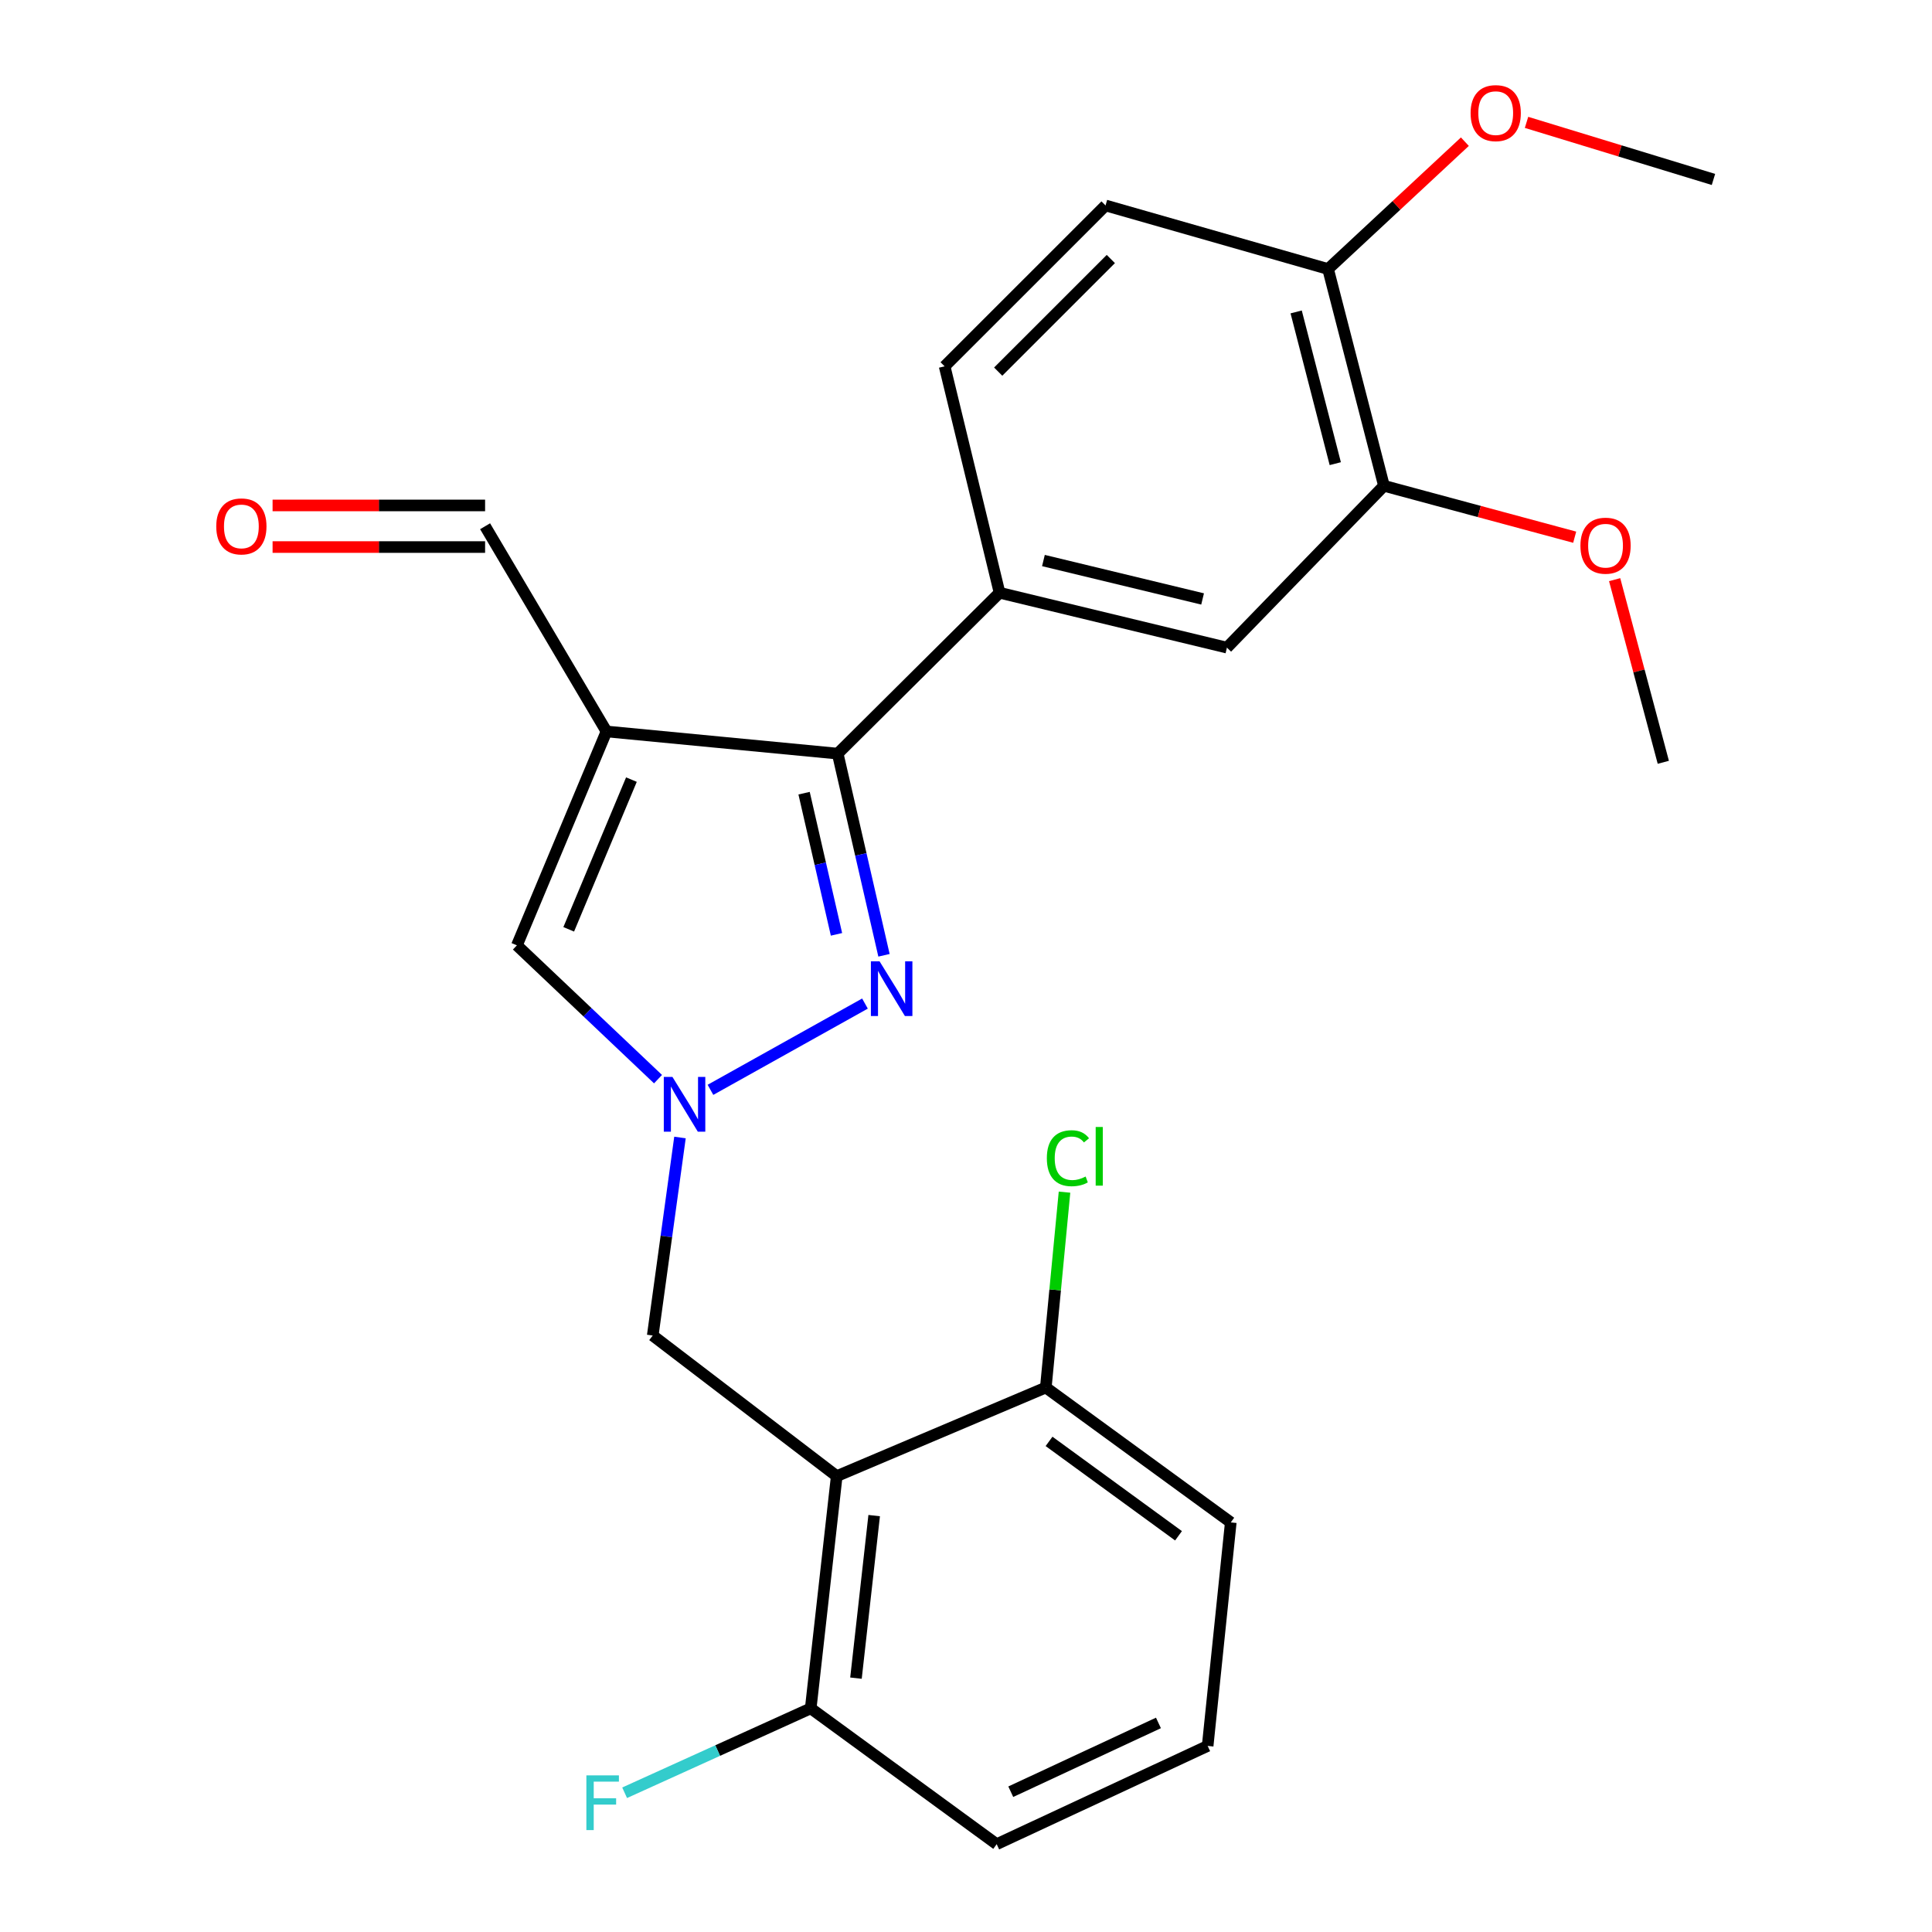 <?xml version='1.0' encoding='iso-8859-1'?>
<svg version='1.1' baseProfile='full'
              xmlns='http://www.w3.org/2000/svg'
                      xmlns:rdkit='http://www.rdkit.org/xml'
                      xmlns:xlink='http://www.w3.org/1999/xlink'
                  xml:space='preserve'
width='1000px' height='1000px' viewBox='0 0 1000 1000'>
<!-- END OF HEADER -->
<rect style='opacity:1.0;fill:#FFFFFF;stroke:none' width='1000' height='1000' x='0' y='0'> </rect>
<path class='bond-0' d='M 313.914,378.6 L 433.59,390.074' style='fill:none;fill-rule:evenodd;stroke:#000000;stroke-width:6px;stroke-linecap:butt;stroke-linejoin:miter;stroke-opacity:1' />
<path class='bond-4' d='M 313.914,378.6 L 267.549,489.302' style='fill:none;fill-rule:evenodd;stroke:#000000;stroke-width:6px;stroke-linecap:butt;stroke-linejoin:miter;stroke-opacity:1' />
<path class='bond-4' d='M 326.825,403.525 L 294.369,481.017' style='fill:none;fill-rule:evenodd;stroke:#000000;stroke-width:6px;stroke-linecap:butt;stroke-linejoin:miter;stroke-opacity:1' />
<path class='bond-11' d='M 313.914,378.6 L 251.085,272.384' style='fill:none;fill-rule:evenodd;stroke:#000000;stroke-width:6px;stroke-linecap:butt;stroke-linejoin:miter;stroke-opacity:1' />
<path class='bond-1' d='M 433.59,390.074 L 445.57,442.265' style='fill:none;fill-rule:evenodd;stroke:#000000;stroke-width:6px;stroke-linecap:butt;stroke-linejoin:miter;stroke-opacity:1' />
<path class='bond-1' d='M 445.57,442.265 L 457.55,494.456' style='fill:none;fill-rule:evenodd;stroke:#0000FF;stroke-width:6px;stroke-linecap:butt;stroke-linejoin:miter;stroke-opacity:1' />
<path class='bond-1' d='M 416.193,410.55 L 424.579,447.084' style='fill:none;fill-rule:evenodd;stroke:#000000;stroke-width:6px;stroke-linecap:butt;stroke-linejoin:miter;stroke-opacity:1' />
<path class='bond-1' d='M 424.579,447.084 L 432.965,483.617' style='fill:none;fill-rule:evenodd;stroke:#0000FF;stroke-width:6px;stroke-linecap:butt;stroke-linejoin:miter;stroke-opacity:1' />
<path class='bond-5' d='M 433.59,390.074 L 517.371,306.808' style='fill:none;fill-rule:evenodd;stroke:#000000;stroke-width:6px;stroke-linecap:butt;stroke-linejoin:miter;stroke-opacity:1' />
<path class='bond-25' d='M 447.708,519.447 L 367.734,564.097' style='fill:none;fill-rule:evenodd;stroke:#0000FF;stroke-width:6px;stroke-linecap:butt;stroke-linejoin:miter;stroke-opacity:1' />
<path class='bond-2' d='M 340.591,558.567 L 304.07,523.934' style='fill:none;fill-rule:evenodd;stroke:#0000FF;stroke-width:6px;stroke-linecap:butt;stroke-linejoin:miter;stroke-opacity:1' />
<path class='bond-2' d='M 304.07,523.934 L 267.549,489.302' style='fill:none;fill-rule:evenodd;stroke:#000000;stroke-width:6px;stroke-linecap:butt;stroke-linejoin:miter;stroke-opacity:1' />
<path class='bond-6' d='M 351.957,588.767 L 344.907,640.015' style='fill:none;fill-rule:evenodd;stroke:#0000FF;stroke-width:6px;stroke-linecap:butt;stroke-linejoin:miter;stroke-opacity:1' />
<path class='bond-6' d='M 344.907,640.015 L 337.856,691.263' style='fill:none;fill-rule:evenodd;stroke:#000000;stroke-width:6px;stroke-linecap:butt;stroke-linejoin:miter;stroke-opacity:1' />
<path class='bond-3' d='M 433.088,764.047 L 337.856,691.263' style='fill:none;fill-rule:evenodd;stroke:#000000;stroke-width:6px;stroke-linecap:butt;stroke-linejoin:miter;stroke-opacity:1' />
<path class='bond-9' d='M 433.088,764.047 L 419.627,884.238' style='fill:none;fill-rule:evenodd;stroke:#000000;stroke-width:6px;stroke-linecap:butt;stroke-linejoin:miter;stroke-opacity:1' />
<path class='bond-9' d='M 452.472,784.473 L 443.049,868.606' style='fill:none;fill-rule:evenodd;stroke:#000000;stroke-width:6px;stroke-linecap:butt;stroke-linejoin:miter;stroke-opacity:1' />
<path class='bond-10' d='M 433.088,764.047 L 541.313,718.184' style='fill:none;fill-rule:evenodd;stroke:#000000;stroke-width:6px;stroke-linecap:butt;stroke-linejoin:miter;stroke-opacity:1' />
<path class='bond-7' d='M 517.371,306.808 L 635.06,335.214' style='fill:none;fill-rule:evenodd;stroke:#000000;stroke-width:6px;stroke-linecap:butt;stroke-linejoin:miter;stroke-opacity:1' />
<path class='bond-7' d='M 540.077,290.133 L 622.46,310.017' style='fill:none;fill-rule:evenodd;stroke:#000000;stroke-width:6px;stroke-linecap:butt;stroke-linejoin:miter;stroke-opacity:1' />
<path class='bond-13' d='M 517.371,306.808 L 488.941,189.609' style='fill:none;fill-rule:evenodd;stroke:#000000;stroke-width:6px;stroke-linecap:butt;stroke-linejoin:miter;stroke-opacity:1' />
<path class='bond-8' d='M 635.06,335.214 L 716.328,251.445' style='fill:none;fill-rule:evenodd;stroke:#000000;stroke-width:6px;stroke-linecap:butt;stroke-linejoin:miter;stroke-opacity:1' />
<path class='bond-18' d='M 716.328,251.445 L 765.693,264.752' style='fill:none;fill-rule:evenodd;stroke:#000000;stroke-width:6px;stroke-linecap:butt;stroke-linejoin:miter;stroke-opacity:1' />
<path class='bond-18' d='M 765.693,264.752 L 815.057,278.058' style='fill:none;fill-rule:evenodd;stroke:#FF0000;stroke-width:6px;stroke-linecap:butt;stroke-linejoin:miter;stroke-opacity:1' />
<path class='bond-26' d='M 716.328,251.445 L 687.408,139.247' style='fill:none;fill-rule:evenodd;stroke:#000000;stroke-width:6px;stroke-linecap:butt;stroke-linejoin:miter;stroke-opacity:1' />
<path class='bond-26' d='M 691.135,239.991 L 670.891,161.453' style='fill:none;fill-rule:evenodd;stroke:#000000;stroke-width:6px;stroke-linecap:butt;stroke-linejoin:miter;stroke-opacity:1' />
<path class='bond-16' d='M 419.627,884.238 L 371.465,906.085' style='fill:none;fill-rule:evenodd;stroke:#000000;stroke-width:6px;stroke-linecap:butt;stroke-linejoin:miter;stroke-opacity:1' />
<path class='bond-16' d='M 371.465,906.085 L 323.304,927.931' style='fill:none;fill-rule:evenodd;stroke:#33CCCC;stroke-width:6px;stroke-linecap:butt;stroke-linejoin:miter;stroke-opacity:1' />
<path class='bond-21' d='M 419.627,884.238 L 515.887,954.545' style='fill:none;fill-rule:evenodd;stroke:#000000;stroke-width:6px;stroke-linecap:butt;stroke-linejoin:miter;stroke-opacity:1' />
<path class='bond-17' d='M 541.313,718.184 L 546.151,667.619' style='fill:none;fill-rule:evenodd;stroke:#000000;stroke-width:6px;stroke-linecap:butt;stroke-linejoin:miter;stroke-opacity:1' />
<path class='bond-17' d='M 546.151,667.619 L 550.989,617.054' style='fill:none;fill-rule:evenodd;stroke:#00CC00;stroke-width:6px;stroke-linecap:butt;stroke-linejoin:miter;stroke-opacity:1' />
<path class='bond-22' d='M 541.313,718.184 L 637.047,787.99' style='fill:none;fill-rule:evenodd;stroke:#000000;stroke-width:6px;stroke-linecap:butt;stroke-linejoin:miter;stroke-opacity:1' />
<path class='bond-22' d='M 542.984,746.058 L 609.998,794.921' style='fill:none;fill-rule:evenodd;stroke:#000000;stroke-width:6px;stroke-linecap:butt;stroke-linejoin:miter;stroke-opacity:1' />
<path class='bond-15' d='M 251.085,261.616 L 196.087,261.616' style='fill:none;fill-rule:evenodd;stroke:#000000;stroke-width:6px;stroke-linecap:butt;stroke-linejoin:miter;stroke-opacity:1' />
<path class='bond-15' d='M 196.087,261.616 L 141.089,261.616' style='fill:none;fill-rule:evenodd;stroke:#FF0000;stroke-width:6px;stroke-linecap:butt;stroke-linejoin:miter;stroke-opacity:1' />
<path class='bond-15' d='M 251.085,283.153 L 196.087,283.153' style='fill:none;fill-rule:evenodd;stroke:#000000;stroke-width:6px;stroke-linecap:butt;stroke-linejoin:miter;stroke-opacity:1' />
<path class='bond-15' d='M 196.087,283.153 L 141.089,283.153' style='fill:none;fill-rule:evenodd;stroke:#FF0000;stroke-width:6px;stroke-linecap:butt;stroke-linejoin:miter;stroke-opacity:1' />
<path class='bond-12' d='M 687.408,139.247 L 572.231,106.343' style='fill:none;fill-rule:evenodd;stroke:#000000;stroke-width:6px;stroke-linecap:butt;stroke-linejoin:miter;stroke-opacity:1' />
<path class='bond-19' d='M 687.408,139.247 L 722.812,106.289' style='fill:none;fill-rule:evenodd;stroke:#000000;stroke-width:6px;stroke-linecap:butt;stroke-linejoin:miter;stroke-opacity:1' />
<path class='bond-19' d='M 722.812,106.289 L 758.216,73.331' style='fill:none;fill-rule:evenodd;stroke:#FF0000;stroke-width:6px;stroke-linecap:butt;stroke-linejoin:miter;stroke-opacity:1' />
<path class='bond-14' d='M 488.941,189.609 L 572.231,106.343' style='fill:none;fill-rule:evenodd;stroke:#000000;stroke-width:6px;stroke-linecap:butt;stroke-linejoin:miter;stroke-opacity:1' />
<path class='bond-14' d='M 516.662,192.35 L 574.965,134.064' style='fill:none;fill-rule:evenodd;stroke:#000000;stroke-width:6px;stroke-linecap:butt;stroke-linejoin:miter;stroke-opacity:1' />
<path class='bond-23' d='M 835.734,300.026 L 848.331,347.294' style='fill:none;fill-rule:evenodd;stroke:#FF0000;stroke-width:6px;stroke-linecap:butt;stroke-linejoin:miter;stroke-opacity:1' />
<path class='bond-23' d='M 848.331,347.294 L 860.928,394.561' style='fill:none;fill-rule:evenodd;stroke:#000000;stroke-width:6px;stroke-linecap:butt;stroke-linejoin:miter;stroke-opacity:1' />
<path class='bond-24' d='M 790.126,63.339 L 838.503,78.111' style='fill:none;fill-rule:evenodd;stroke:#FF0000;stroke-width:6px;stroke-linecap:butt;stroke-linejoin:miter;stroke-opacity:1' />
<path class='bond-24' d='M 838.503,78.111 L 886.881,92.882' style='fill:none;fill-rule:evenodd;stroke:#000000;stroke-width:6px;stroke-linecap:butt;stroke-linejoin:miter;stroke-opacity:1' />
<path class='bond-20' d='M 625.081,903.681 L 637.047,787.99' style='fill:none;fill-rule:evenodd;stroke:#000000;stroke-width:6px;stroke-linecap:butt;stroke-linejoin:miter;stroke-opacity:1' />
<path class='bond-27' d='M 625.081,903.681 L 515.887,954.545' style='fill:none;fill-rule:evenodd;stroke:#000000;stroke-width:6px;stroke-linecap:butt;stroke-linejoin:miter;stroke-opacity:1' />
<path class='bond-27' d='M 599.608,891.788 L 523.172,927.393' style='fill:none;fill-rule:evenodd;stroke:#000000;stroke-width:6px;stroke-linecap:butt;stroke-linejoin:miter;stroke-opacity:1' />
<path  class='atom-2' d='M 455.257 497.577
L 464.537 512.577
Q 465.457 514.057, 466.937 516.737
Q 468.417 519.417, 468.497 519.577
L 468.497 497.577
L 472.257 497.577
L 472.257 525.897
L 468.377 525.897
L 458.417 509.497
Q 457.257 507.577, 456.017 505.377
Q 454.817 503.177, 454.457 502.497
L 454.457 525.897
L 450.777 525.897
L 450.777 497.577
L 455.257 497.577
' fill='#0000FF'/>
<path  class='atom-3' d='M 348.061 557.427
L 357.341 572.427
Q 358.261 573.907, 359.741 576.587
Q 361.221 579.267, 361.301 579.427
L 361.301 557.427
L 365.061 557.427
L 365.061 585.747
L 361.181 585.747
L 351.221 569.347
Q 350.061 567.427, 348.821 565.227
Q 347.621 563.027, 347.261 562.347
L 347.261 585.747
L 343.581 585.747
L 343.581 557.427
L 348.061 557.427
' fill='#0000FF'/>
<path  class='atom-16' d='M 111.935 272.464
Q 111.935 265.664, 115.295 261.864
Q 118.655 258.064, 124.935 258.064
Q 131.215 258.064, 134.575 261.864
Q 137.935 265.664, 137.935 272.464
Q 137.935 279.344, 134.535 283.264
Q 131.135 287.144, 124.935 287.144
Q 118.695 287.144, 115.295 283.264
Q 111.935 279.384, 111.935 272.464
M 124.935 283.944
Q 129.255 283.944, 131.575 281.064
Q 133.935 278.144, 133.935 272.464
Q 133.935 266.904, 131.575 264.104
Q 129.255 261.264, 124.935 261.264
Q 120.615 261.264, 118.255 264.064
Q 115.935 266.864, 115.935 272.464
Q 115.935 278.184, 118.255 281.064
Q 120.615 283.944, 124.935 283.944
' fill='#FF0000'/>
<path  class='atom-17' d='M 303.508 918.932
L 320.348 918.932
L 320.348 922.172
L 307.308 922.172
L 307.308 930.772
L 318.908 930.772
L 318.908 934.052
L 307.308 934.052
L 307.308 947.252
L 303.508 947.252
L 303.508 918.932
' fill='#33CCCC'/>
<path  class='atom-18' d='M 541.844 599.488
Q 541.844 592.448, 545.124 588.768
Q 548.444 585.048, 554.724 585.048
Q 560.564 585.048, 563.684 589.168
L 561.044 591.328
Q 558.764 588.328, 554.724 588.328
Q 550.444 588.328, 548.164 591.208
Q 545.924 594.048, 545.924 599.488
Q 545.924 605.088, 548.244 607.968
Q 550.604 610.848, 555.164 610.848
Q 558.284 610.848, 561.924 608.968
L 563.044 611.968
Q 561.564 612.928, 559.324 613.488
Q 557.084 614.048, 554.604 614.048
Q 548.444 614.048, 545.124 610.288
Q 541.844 606.528, 541.844 599.488
' fill='#00CC00'/>
<path  class='atom-18' d='M 567.124 583.328
L 570.804 583.328
L 570.804 613.688
L 567.124 613.688
L 567.124 583.328
' fill='#00CC00'/>
<path  class='atom-19' d='M 818.027 282.443
Q 818.027 275.643, 821.387 271.843
Q 824.747 268.043, 831.027 268.043
Q 837.307 268.043, 840.667 271.843
Q 844.027 275.643, 844.027 282.443
Q 844.027 289.323, 840.627 293.243
Q 837.227 297.123, 831.027 297.123
Q 824.787 297.123, 821.387 293.243
Q 818.027 289.363, 818.027 282.443
M 831.027 293.923
Q 835.347 293.923, 837.667 291.043
Q 840.027 288.123, 840.027 282.443
Q 840.027 276.883, 837.667 274.083
Q 835.347 271.243, 831.027 271.243
Q 826.707 271.243, 824.347 274.043
Q 822.027 276.843, 822.027 282.443
Q 822.027 288.163, 824.347 291.043
Q 826.707 293.923, 831.027 293.923
' fill='#FF0000'/>
<path  class='atom-20' d='M 761.18 58.55
Q 761.18 51.75, 764.54 47.95
Q 767.9 44.15, 774.18 44.15
Q 780.46 44.15, 783.82 47.95
Q 787.18 51.75, 787.18 58.55
Q 787.18 65.43, 783.78 69.35
Q 780.38 73.23, 774.18 73.23
Q 767.94 73.23, 764.54 69.35
Q 761.18 65.47, 761.18 58.55
M 774.18 70.03
Q 778.5 70.03, 780.82 67.15
Q 783.18 64.23, 783.18 58.55
Q 783.18 52.99, 780.82 50.19
Q 778.5 47.35, 774.18 47.35
Q 769.86 47.35, 767.5 50.15
Q 765.18 52.95, 765.18 58.55
Q 765.18 64.27, 767.5 67.15
Q 769.86 70.03, 774.18 70.03
' fill='#FF0000'/>
</svg>
